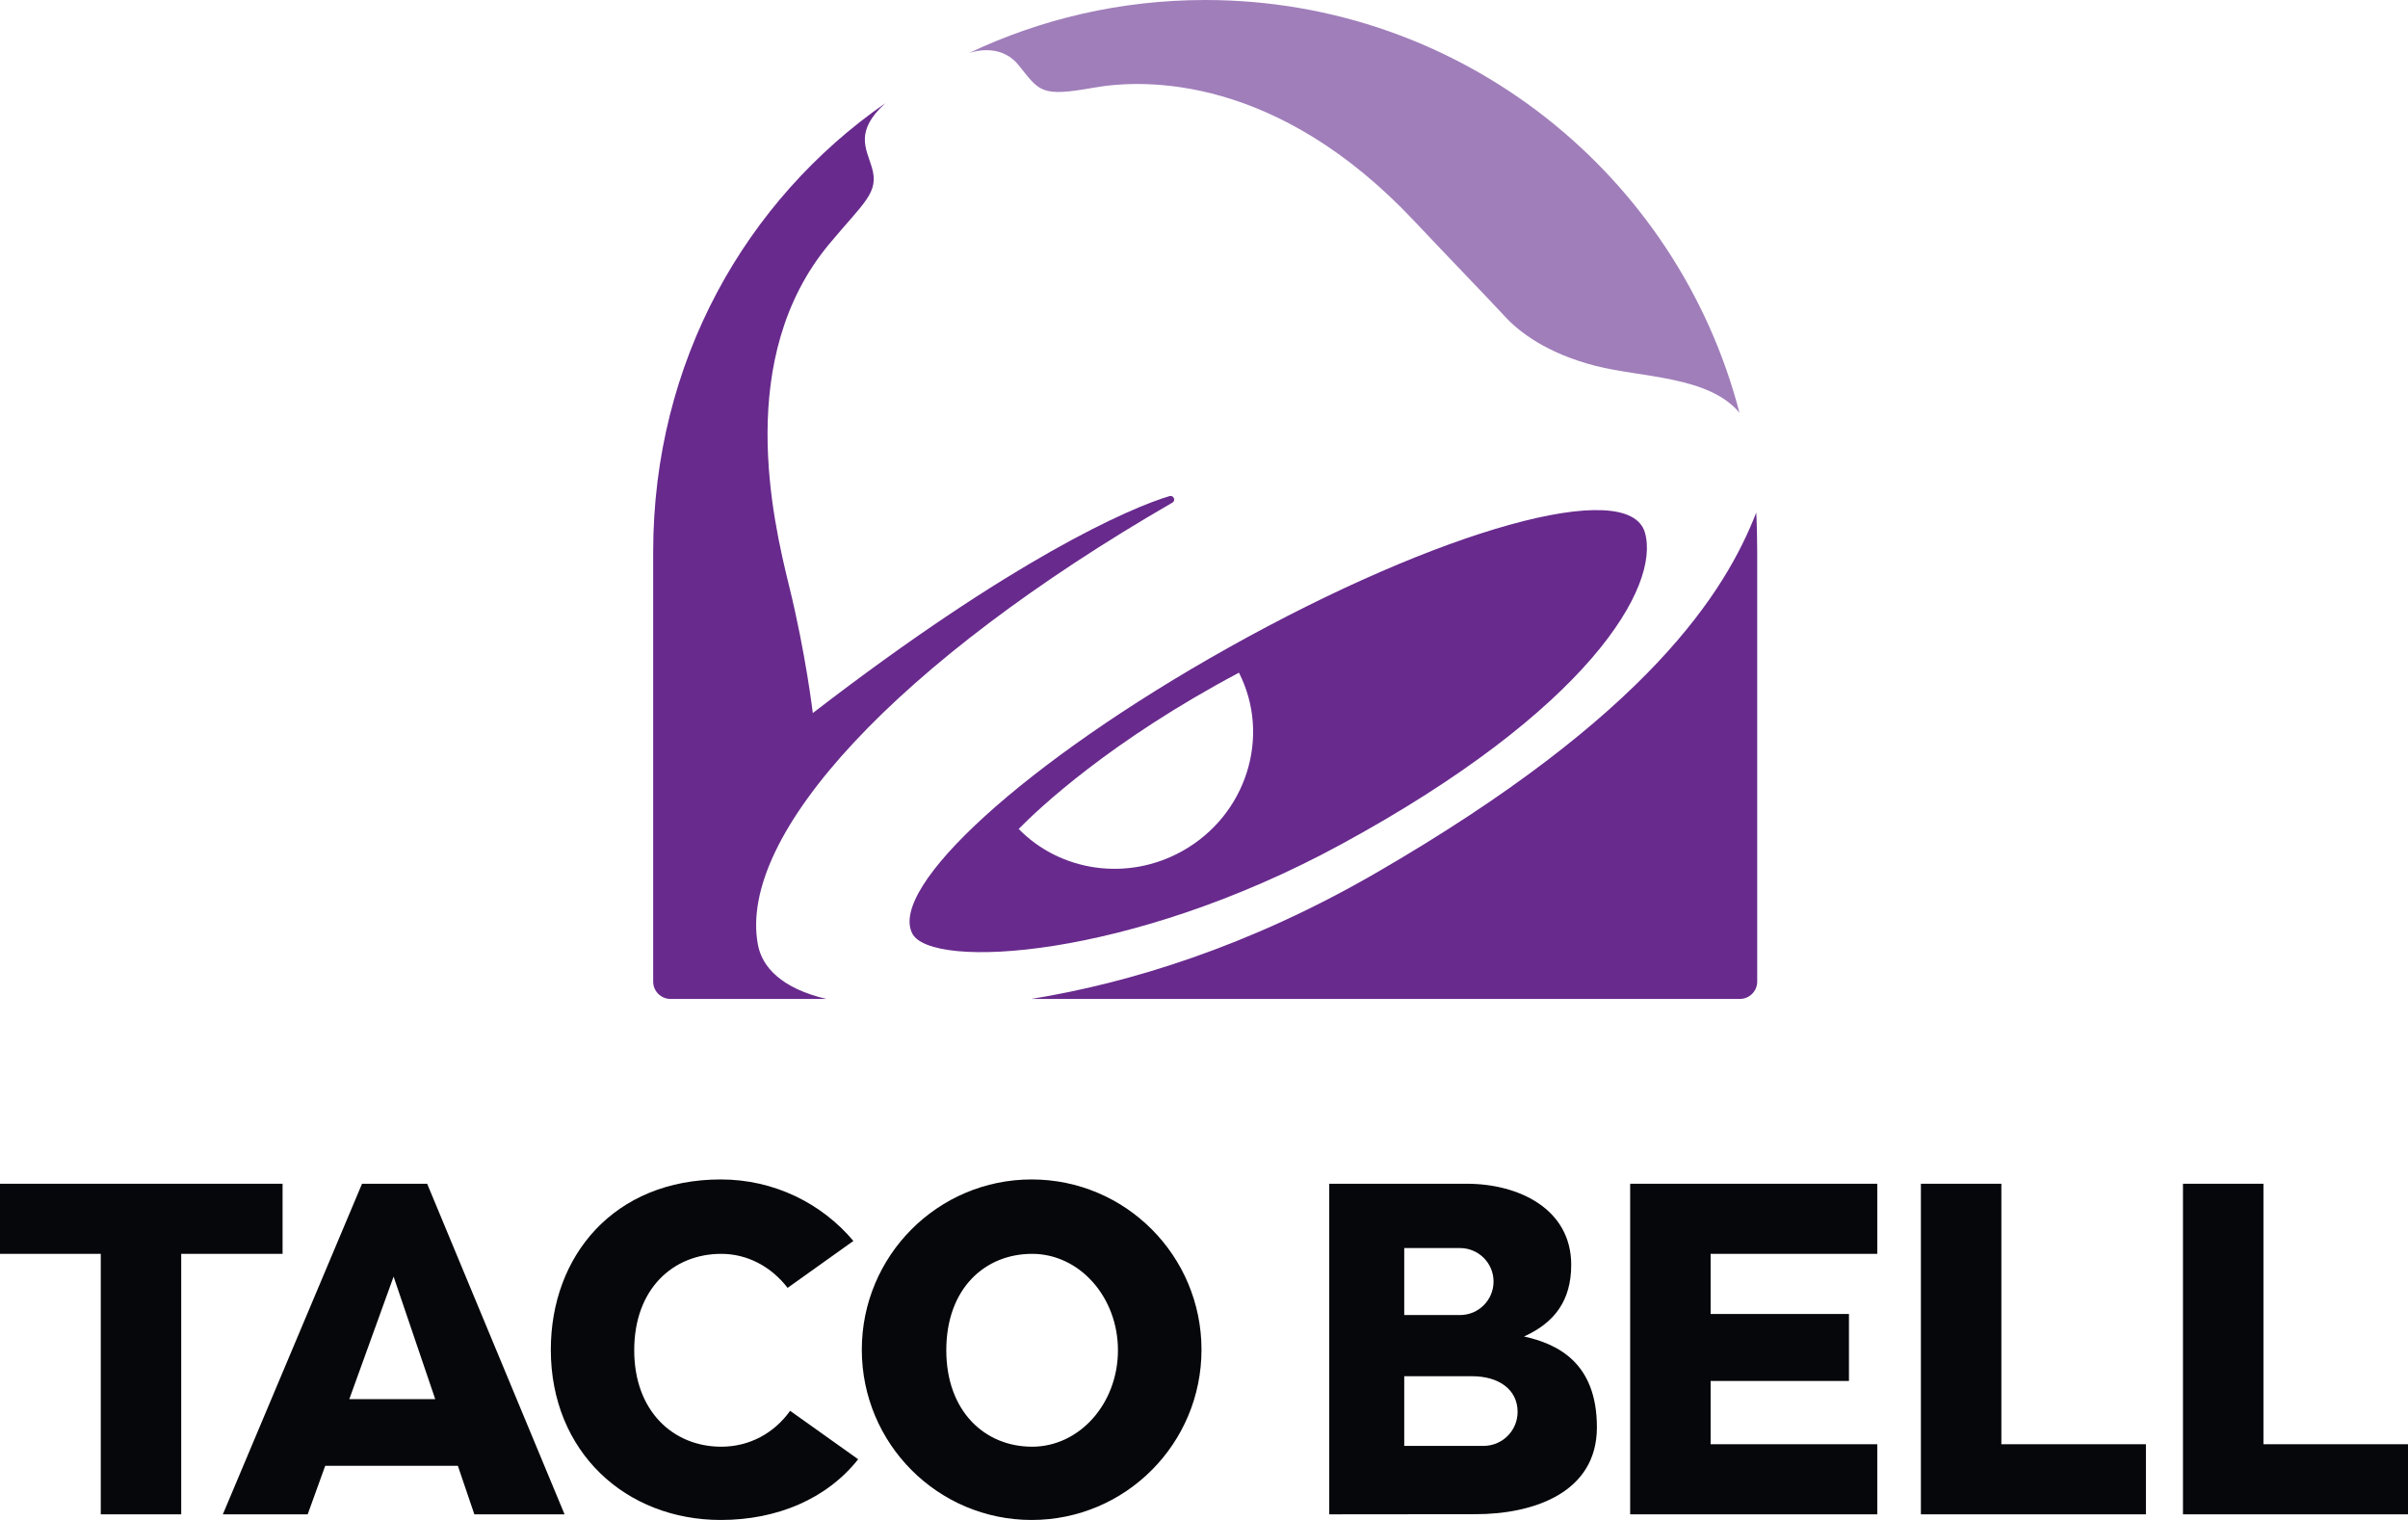 <?xml version="1.0" encoding="UTF-8" standalone="no"?>
<!-- Generator: Adobe Illustrator 16.0.0, SVG Export Plug-In . SVG Version: 6.00 Build 0)  -->

<svg
   xmlns:dc="http://purl.org/dc/elements/1.1/"
   xmlns:cc="http://creativecommons.org/ns#"
   xmlns:rdf="http://www.w3.org/1999/02/22-rdf-syntax-ns#"
   xmlns:svg="http://www.w3.org/2000/svg"
   xmlns="http://www.w3.org/2000/svg"
   xmlns:sodipodi="http://sodipodi.sourceforge.net/DTD/sodipodi-0.dtd"
   xmlns:inkscape="http://www.inkscape.org/namespaces/inkscape"
   version="1.1"
   id="Layer_1"
   x="0px"
   y="0px"
   width="966.304"
   height="609.917"
   viewBox="0 0 966.304 609.917"
   enable-background="new 0 0 1000 609.917"
   xml:space="preserve"
   inkscape:version="0.91 r13725"
   sodipodi:docname="Taco_Bell_logo.svg"><defs
     id="defs35" /><sodipodi:namedview
     pagecolor="#ffffff"
     bordercolor="#666666"
     borderopacity="1"
     objecttolerance="10"
     gridtolerance="10"
     guidetolerance="10"
     inkscape:pageopacity="0"
     inkscape:pageshadow="2"
     inkscape:window-width="1680"
     inkscape:window-height="931"
     id="namedview33"
     showgrid="false"
     inkscape:zoom="0.31"
     inkscape:cx="500"
     inkscape:cy="304.9585"
     inkscape:window-x="0"
     inkscape:window-y="1"
     inkscape:window-maximized="1"
     inkscape:current-layer="g3" /><g
     id="g3"
     transform="translate(0,1.5625e-5)"><path
       d="m 483.634,0 0,0 c -33.947,0 -66.096,7.66 -94.853,21.308 6.456,-2.132 14.62,-1.799 19.895,4.743 8.63,10.709 8.79,12.946 30.366,9.11 20.609,-3.663 73.485,-4.879 128.339,53.383 13.476,14.311 30.78,32.188 36.44,38.358 5.662,6.17 16.72,14.864 36.57,19.942 18.251,4.67 45.42,4.032 57.646,18.804 C 673.276,70.356 586.674,0 483.634,0"
       id="path5"
       inkscape:connector-curvature="0"
       style="fill:#a07eba" /><path
       d="m 469.327,199.07 c -15.828,4.682 -63.03,25.284 -143.156,87.058 0,0 -2.814,-23.802 -9.475,-50.855 -6.657,-27.052 -21.883,-91.835 16.096,-137.407 14.029,-16.833 20.105,-20.539 17.065,-30.738 -2.236,-7.512 -7.031,-14.384 5.435,-25.732 -55.939,38.838 -93.18,103.708 -93.18,180.124 l 0,172.36 c 0,3.845 3.119,6.963 6.967,6.963 l 62.559,0 c -18.146,-4.257 -25.813,-12.843 -27.49,-21.737 -8.311,-44.111 55.939,-113.635 166.335,-177.429 1.456,-0.844 0.459,-3.087 -1.156,-2.607"
       id="path7"
       inkscape:connector-curvature="0"
       style="fill:#682a8d" /><path
       d="m 551.786,350.501 c -50.543,29.203 -98.391,43.923 -137.915,50.341 l 284.315,0 c 3.847,0 6.965,-3.116 6.965,-6.963 l 0,-172.361 c 0,-4.33 -0.139,-11.553 -0.384,-15.823 -12.243,31.327 -42.61,81.032 -152.981,144.806"
       id="path9"
       inkscape:connector-curvature="0"
       style="fill:#682a8d" /><path
       d="m 660.081,213.686 c -6.513,-22.49 -82.311,-1.277 -167.143,46.226 -81.478,45.622 -136.492,96.11 -126.84,114.69 7.574,14.573 87.012,10.362 171.663,-35.566 99.943,-54.227 128.574,-103.75 122.32,-125.35 M 474.533,341.462 c -22.202,12.457 -49.146,8.164 -65.747,-8.827 8.007,-8.157 36.672,-35.273 88.396,-62.705 12.944,25.442 3.106,57.082 -22.649,71.532"
       id="path11"
       inkscape:connector-curvature="0"
       style="fill:#682a8d" /><polygon
       points="72.72,503.13 113.396,503.13 113.396,475.002 0,475.002 0,503.13 40.434,503.13 40.434,607.657 72.72,607.657 "
       id="polygon13"
       style="fill:#06070b" /><polygon
       points="686.454,579.529 686.454,554.142 741.967,554.142 741.967,527.261 686.454,527.261 686.454,503.13 753.345,503.13 753.345,475.002 654.168,475.002 654.168,607.657 753.345,607.657 753.345,579.529 "
       id="polygon15"
       style="fill:#06070b" /><polygon
       points="803.124,579.529 803.124,475.002 770.838,475.002 770.838,607.657 861.139,607.657 861.139,579.529 "
       id="polygon17"
       style="fill:#06070b" /><polygon
       points="908.291,579.529 908.291,475.002 876.005,475.002 876.005,607.657 966.304,607.657 966.304,579.529 "
       id="polygon19"
       style="fill:#06070b" /><path
       d="m 190.353,607.659 36.2,0 -55.14,-132.659 -26.131,0 -55.859,132.659 34.043,0 7.038,-19.476 53.231,0 6.618,19.476 z m -50.179,-46.231 17.771,-49.159 16.703,49.159 -34.474,0 z"
       id="path21"
       inkscape:connector-curvature="0"
       style="fill:#06070b" /><path
       d="m 413.992,473.276 c -37.642,0 -68.157,30.587 -68.157,68.319 0,37.732 30.516,68.322 68.157,68.322 37.643,0 68.155,-30.59 68.155,-68.322 0,-37.732 -30.512,-68.319 -68.155,-68.319 m 0.185,107.243 c -19.021,0 -34.441,-14.257 -34.441,-38.695 0,-24.708 15.42,-38.693 34.441,-38.693 19.021,0 34.441,17.325 34.441,38.693 0,21.371 -15.42,38.695 -34.441,38.695"
       id="path23"
       inkscape:connector-curvature="0"
       style="fill:#06070b" /><path
       d="m 289.446,580.519 c -19.297,0 -34.941,-14.257 -34.941,-38.695 0,-24.708 15.645,-38.693 34.941,-38.693 10.668,0 20.204,5.31 26.613,13.654 l 26.398,-18.831 c -12.684,-15.075 -31.803,-24.678 -53.197,-24.678 -42.81,0 -68.222,30.587 -68.222,68.319 0,40.97 30.032,68.322 68.222,68.322 22.506,0 42.492,-8.425 55.119,-24.36 l -27.317,-19.446 c -6.391,9.009 -16.368,14.408 -27.616,14.408"
       id="path25"
       inkscape:connector-curvature="0"
       style="fill:#06070b" /><path
       d="m 611.573,536.295 c 12.227,-5.515 18.939,-14.385 18.939,-28.77 0,-22.295 -20.857,-32.523 -41.955,-32.523 l -55.143,0 0,132.654 58.739,-0.057 c 23.015,0 48.667,-8.494 48.667,-34.865 0,-26.371 -16.301,-33.563 -29.247,-36.439 m -48.068,-35.481 22.402,0 c 7.424,0 13.439,6.016 13.439,13.438 0,7.422 -6.016,13.438 -13.439,13.438 l -22.402,0 0,-26.876 z m 31.839,79.379 -31.839,0 0,-27.955 27.211,0 c 10.668,0 18.28,5.274 18.28,14.306 0,7.538 -6.114,13.649 -13.652,13.649"
       id="path27"
       inkscape:connector-curvature="0"
       style="fill:#06070b" /></g></svg>